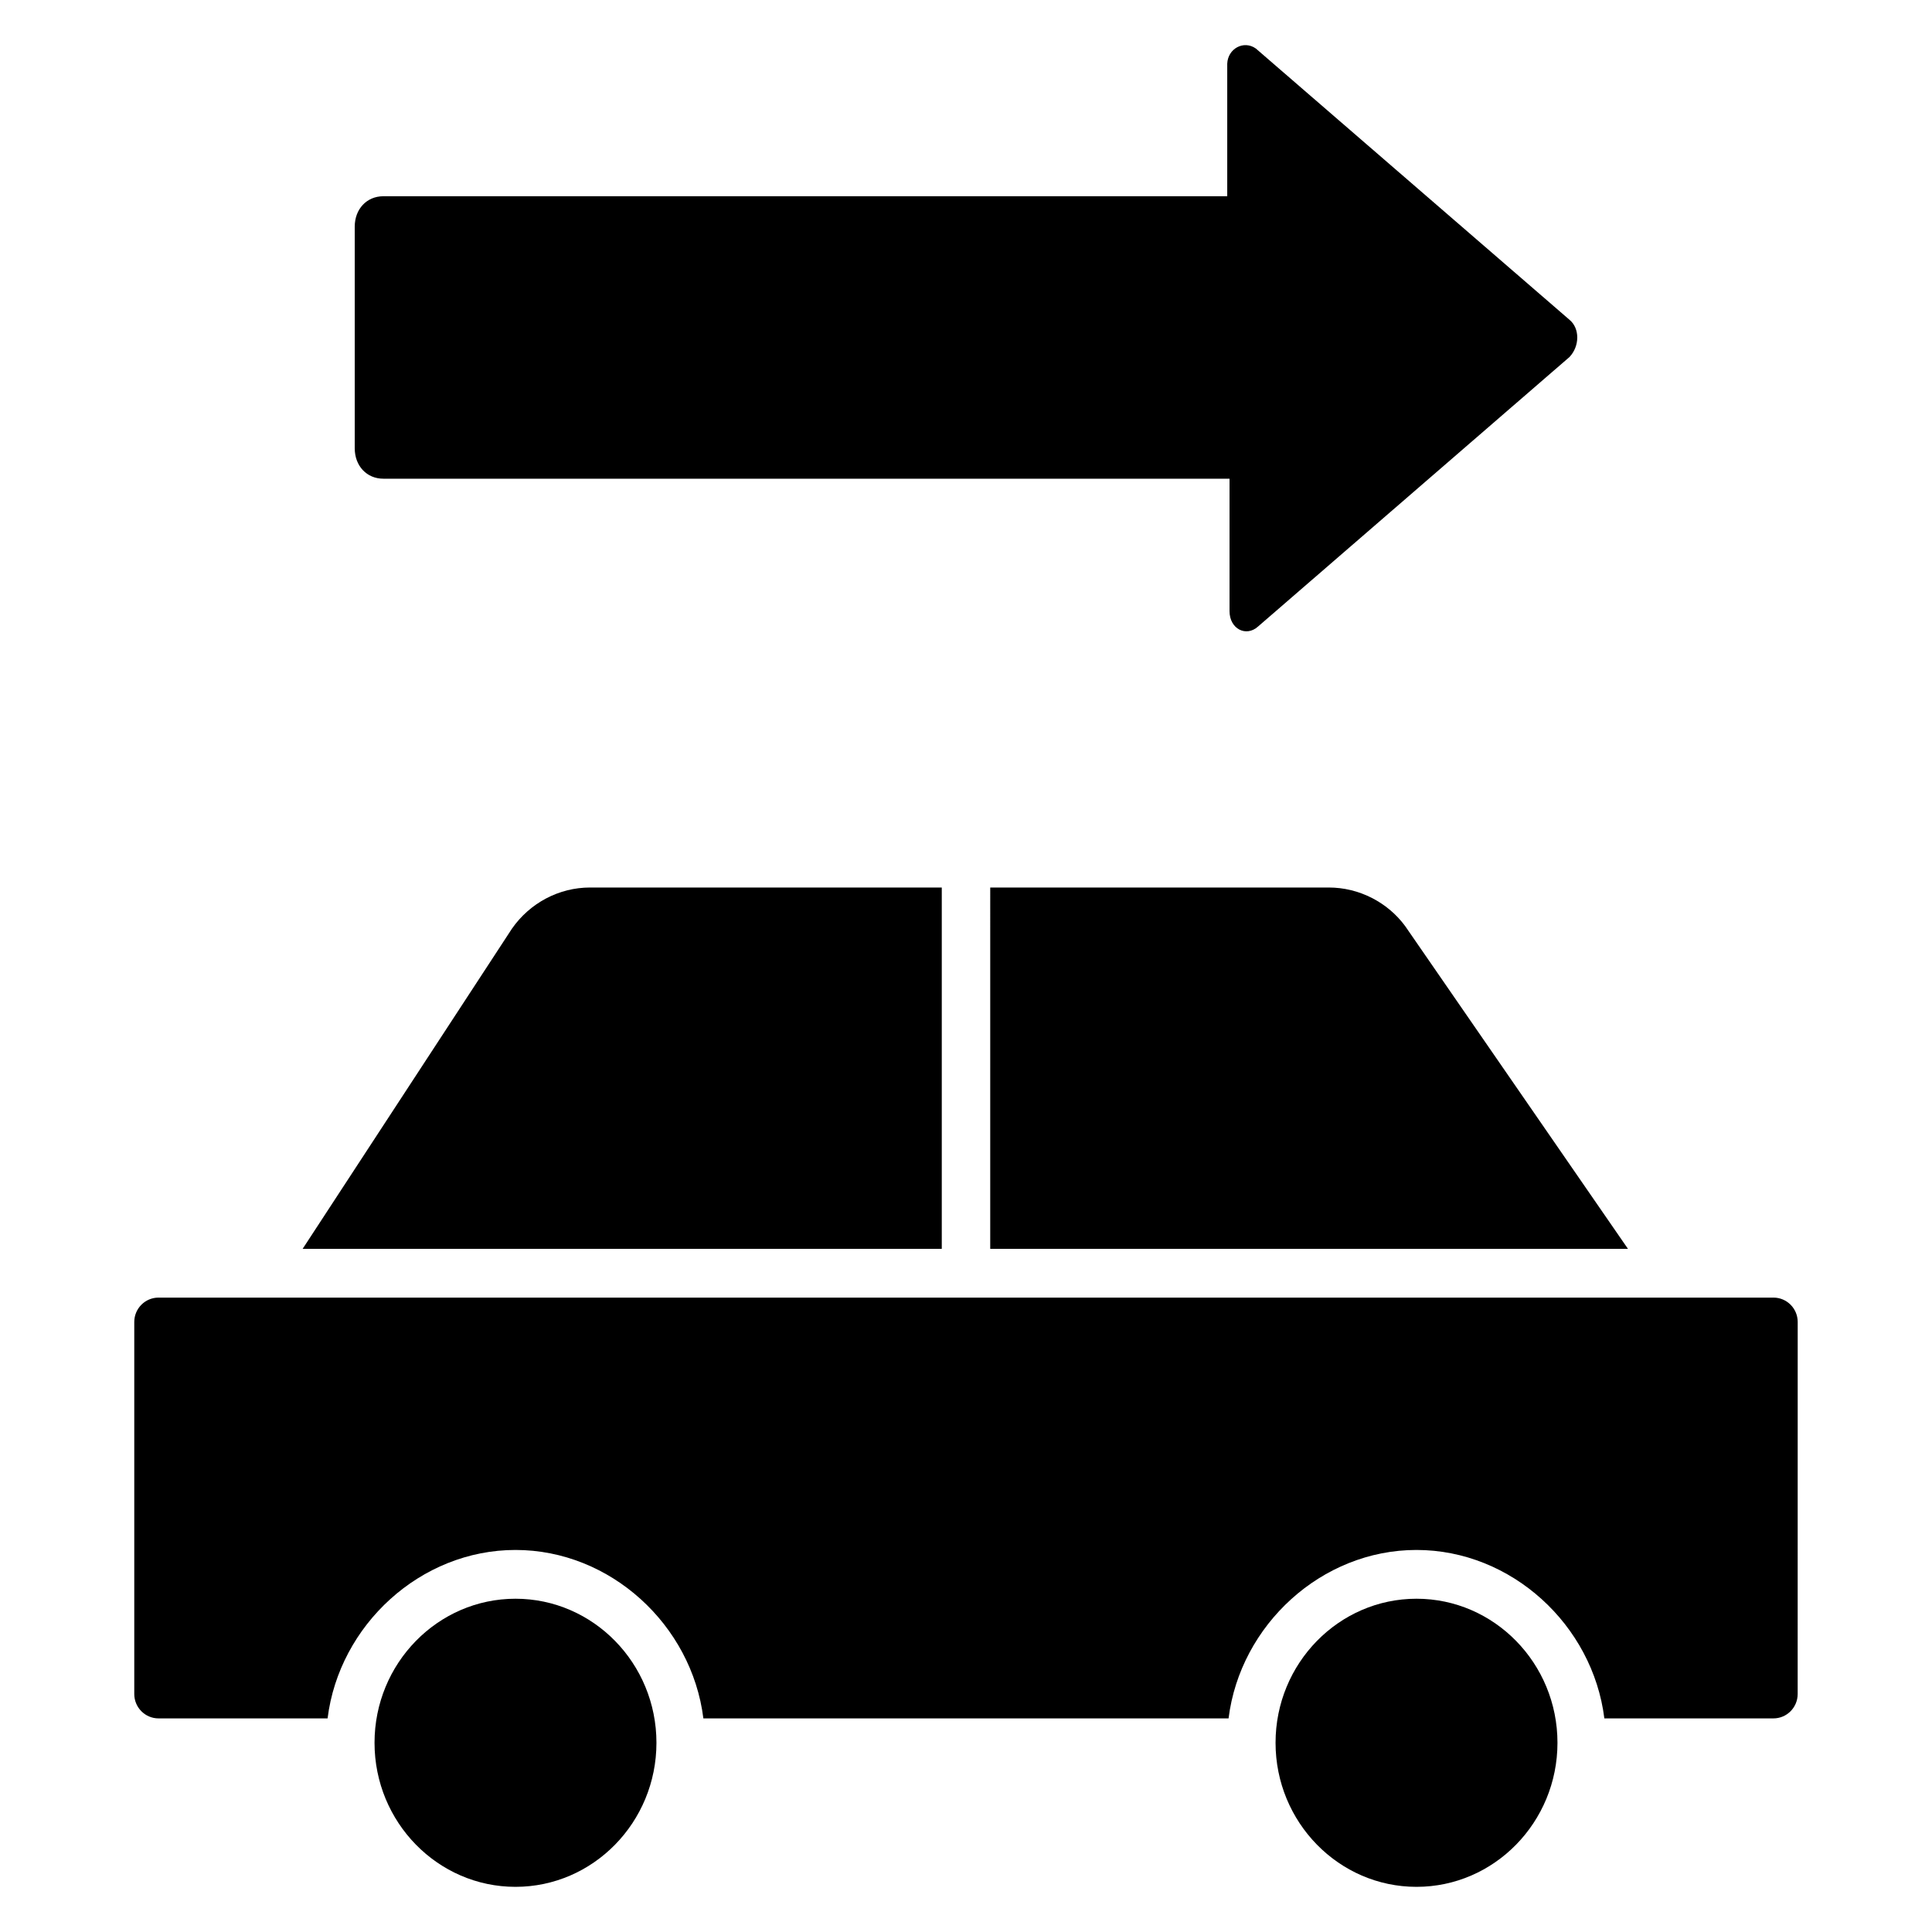 <?xml version="1.0" encoding="UTF-8"?>
<!-- Uploaded to: ICON Repo, www.svgrepo.com, Generator: ICON Repo Mixer Tools -->
<svg fill="#000000" width="800px" height="800px" version="1.1" viewBox="144 144 512 512" xmlns="http://www.w3.org/2000/svg">
 <g>
  <path d="m280.61 567.68c-20.602 0-37.355 17.125-37.355 38.176s16.758 38.176 37.355 38.176c20.598 0 37.355-17.125 37.355-38.176s-16.762-38.176-37.355-38.176z"/>
  <path d="m393.58 379.2h-93.215c-8.199 0-15.938 4.078-20.695 10.91l-55.469 84.848h169.38z"/>
  <path d="m519.39 567.68c-20.598 0-37.355 17.125-37.355 38.176s16.758 38.176 37.355 38.176c20.602 0 37.355-17.125 37.355-38.176s-16.758-38.176-37.355-38.176z"/>
  <path d="m406.42 474.96h169.01l-59.055-85.547c-4.664-6.332-12.258-10.211-20.199-10.211h-89.754z"/>
  <path d="m614 487.88h-428c-3.535 0-6.418 2.894-6.418 6.457v98.594c0 3.562 2.883 6.461 6.418 6.461h44.812c3.086-24.777 24.641-44.637 49.797-44.637s46.707 19.859 49.793 44.637h139.18c3.086-24.777 24.641-44.637 49.793-44.637 25.16 0 46.711 19.859 49.797 44.637h44.812c3.539 0 6.418-2.898 6.418-6.461l0.008-98.594c0.004-3.562-2.875-6.457-6.414-6.457z"/>
  <path d="m469.23 160.89v35.117h-223.64c-4.398 0-7.582 3.391-7.582 8.066v58.723c0 4.68 3.184 8.066 7.582 8.066h224.25v35.117c0 4.68 4.398 6.934 7.582 4.035l82.523-71.414c2.727-2.906 2.727-7.582 0-9.84l-83.137-71.902c-3.184-2.258-7.426 0-7.578 4.031z"/>
 </g>
</svg>
